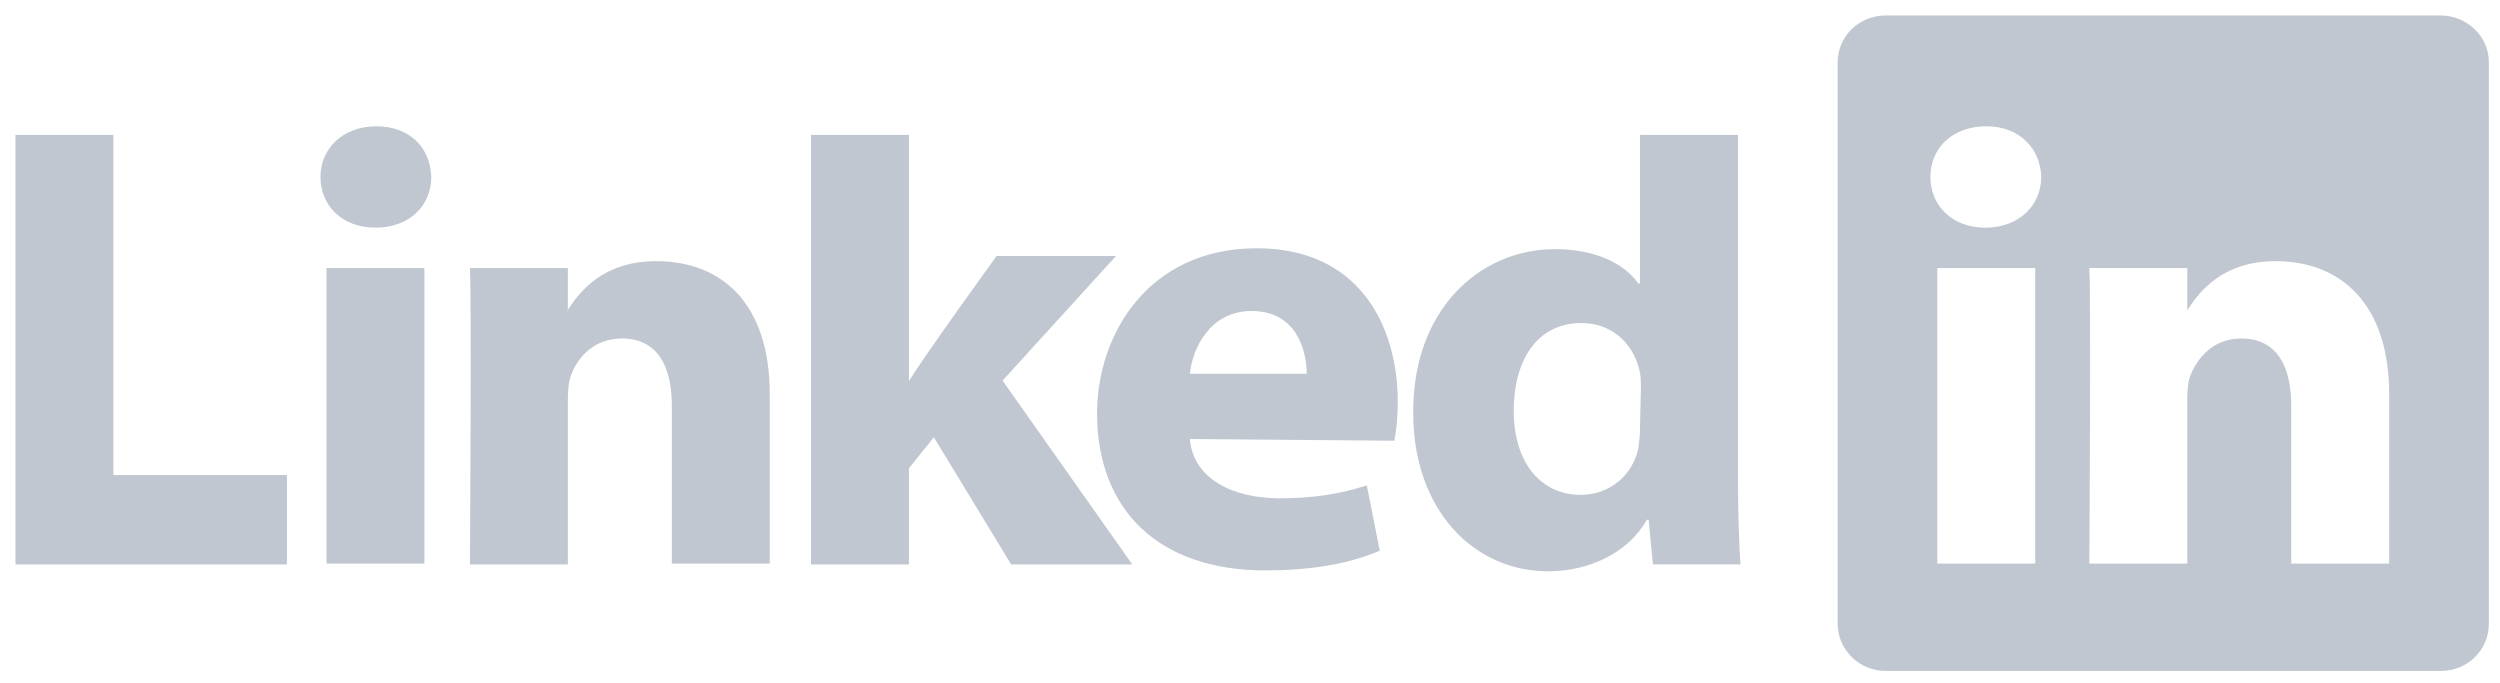 <?xml version="1.0" encoding="utf-8"?>
<!-- Generator: Adobe Illustrator 23.0.4, SVG Export Plug-In . SVG Version: 6.00 Build 0)  -->
<svg version="1.1"
	 id="svg3070" inkscape:version="0.48.0 r9654" sodipodi:docname="New document 4" xmlns:cc="http://creativecommons.org/ns#" xmlns:dc="http://purl.org/dc/elements/1.1/" xmlns:inkscape="http://www.inkscape.org/namespaces/inkscape" xmlns:rdf="http://www.w3.org/1999/02/22-rdf-syntax-ns#" xmlns:sodipodi="http://sodipodi.sourceforge.net/DTD/sodipodi-0.dtd" xmlns:svg="http://www.w3.org/2000/svg"
	 xmlns="http://www.w3.org/2000/svg" xmlns:xlink="http://www.w3.org/1999/xlink" x="0px" y="0px" viewBox="0 0 291 79.5"
	 style="enable-background:new 0 0 291 79.5;" xml:space="preserve">
<style type="text/css">
	.st0{fill-rule:evenodd;clip-rule:evenodd;fill:#C1C7D0;}
	.st1{fill:#C1C7D0;}
</style>
<sodipodi:namedview  bordercolor="#666666" borderopacity="1.0" fit-margin-bottom="0" fit-margin-left="0" fit-margin-right="0" fit-margin-top="0" id="base" inkscape:current-layer="layer1" inkscape:cx="142.93233" inkscape:cy="33.703355" inkscape:document-units="px" inkscape:pageopacity="0.0" inkscape:pageshadow="2" inkscape:window-height="750" inkscape:window-maximized="1" inkscape:window-width="1280" inkscape:window-x="-8" inkscape:window-y="-8" inkscape:zoom="2.8" pagecolor="#ffffff" showgrid="false">
	</sodipodi:namedview>
<g>
	<path id="path16" inkscape:connector-curvature="0" class="st0" d="M1.8,65.7h31.6V55.3H13.2V15.7H1.8C1.8,15.7,1.8,65.7,1.8,65.7z
		"/>
	<path id="path18" inkscape:connector-curvature="0" class="st0" d="M49.4,65.7V31.2H38v34.4H49.4z M43.7,26.5c4,0,6.5-2.6,6.5-5.9
		c-0.1-3.4-2.5-5.9-6.4-5.9c-3.9,0-6.5,2.6-6.5,5.9C37.3,23.9,39.8,26.5,43.7,26.5L43.7,26.5L43.7,26.5z"/>
	<path id="path20" inkscape:connector-curvature="0" class="st0" d="M54.7,65.7h11.4V46.4c0-1,0.1-2.1,0.4-2.8
		c0.8-2.1,2.7-4.2,5.9-4.2c4.1,0,5.8,3.2,5.8,7.8v18.4h11.4V45.9c0-10.6-5.6-15.5-13.2-15.5c-6.2,0-8.9,3.5-10.4,5.8h0.1v-5H54.7
		C54.9,34.5,54.7,65.7,54.7,65.7L54.7,65.7z"/>
	<path id="path22" inkscape:connector-curvature="0" class="st0" d="M105.8,15.7H94.4v50h11.4V54.5l2.9-3.6l9,14.8h14.1l-15.1-21.4
		l13.2-14.5H116c0,0-9.4,13-10.2,14.6L105.8,15.7L105.8,15.7z"/>
	<path id="path24" inkscape:connector-curvature="0" class="st0" d="M162.3,51.3c0.2-0.9,0.4-2.6,0.4-4.5c0-8.9-4.5-17.9-16.4-17.9
		c-12.7,0-18.6,10.1-18.6,19.2c0,11.3,7.2,18.3,19.6,18.3c5,0,9.6-0.7,13.3-2.3l-1.5-7.6c-3.1,1-6.2,1.5-10.2,1.5
		c-5.3,0-10-2.2-10.4-6.9L162.3,51.3L162.3,51.3z M138.5,43.5c0.3-2.9,2.3-7.3,7.2-7.3c5.2,0,6.4,4.6,6.4,7.3H138.5z"/>
	<path id="path26" inkscape:connector-curvature="0" class="st0" d="M190.9,15.7V33h-0.2c-1.7-2.4-5.1-4-9.7-4
		c-8.8,0-16.6,7.1-16.5,19.1c0,11.2,7,18.4,15.7,18.4c4.7,0,9.3-2.1,11.5-6h0.2l0.5,5.2h10.2c-0.2-2.4-0.3-6.6-0.3-10.7V15.7H190.9
		L190.9,15.7z M190.9,49.7c0,0.9-0.1,1.8-0.2,2.5c-0.7,3.2-3.4,5.4-6.7,5.4c-4.7,0-7.8-3.8-7.8-9.8c0-5.7,2.6-10.2,7.9-10.2
		c3.5,0,6,2.4,6.7,5.4c0.2,0.7,0.2,1.4,0.2,2.1L190.9,49.7L190.9,49.7z"/>
	<g>
		<path class="st1" d="M284.1,1.8h-64.6c-3.1,0-5.6,2.4-5.6,5.5v65.3c0,3,2.5,5.5,5.6,5.5h64.6c3.1,0,5.6-2.4,5.6-5.5V7.2
			C289.7,4.2,287.1,1.8,284.1,1.8z M236.9,65.6h-11.4V31.2h11.4V65.6z M231.1,26.5L231.1,26.5L231.1,26.5c-3.9,0-6.4-2.6-6.4-5.9
			c0-3.4,2.6-5.9,6.5-5.9c3.9,0,6.3,2.6,6.4,5.9C237.6,23.8,235.1,26.5,231.1,26.5z M278.1,65.6h-11.4V47.2c0-4.6-1.7-7.8-5.8-7.8
			c-3.2,0-5,2.1-5.9,4.2c-0.3,0.7-0.4,1.8-0.4,2.8v19.2h-11.4c0,0,0.2-31.2,0-34.4h11.4v4.9c1.5-2.3,4.2-5.7,10.3-5.7
			c7.5,0,13.2,4.9,13.2,15.5V65.6z"/>
		<path class="st1" d="M254.6,36.2v-0.1C254.6,36.1,254.6,36.1,254.6,36.2L254.6,36.2z"/>
	</g>
</g>
</svg>
